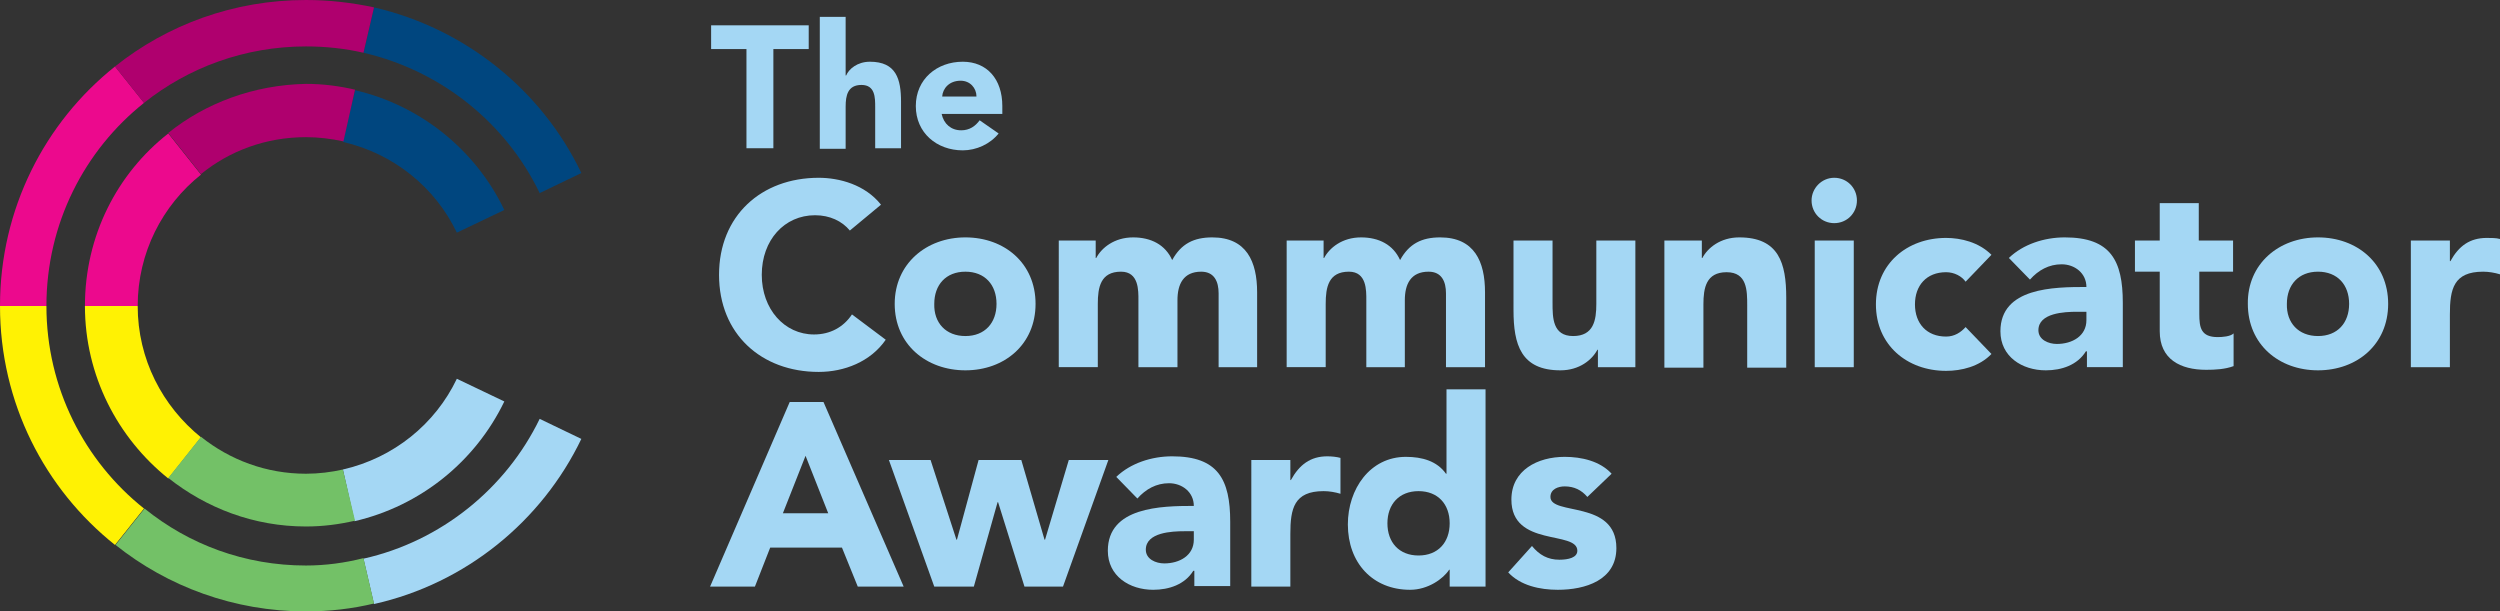 <!-- Generator: Adobe Illustrator 18.0.0, SVG Export Plug-In  -->
<svg version="1.1"
	 xmlns="http://www.w3.org/2000/svg" xmlns:xlink="http://www.w3.org/1999/xlink" xmlns:a="http://ns.adobe.com/AdobeSVGViewerExtensions/3.0/"
	 x="0px" y="0px" width="473.9px" height="115.9px" viewBox="0 0 473.9 115.9" enable-background="new 0 0 473.9 115.9"
	 xml:space="preserve">
<rect x="0" y="0" width="473.9" height="115.9" fill="#333333" stroke="none"/>
<defs>
</defs>
<g>
	<path fill="#A4D7F4" d="M141.5,9.3h-6.7V4.8h18.5v4.5h-6.7v18.8h-5.1V9.3z"/>
	<path fill="#A4D7F4" d="M160.3,3.2v11.1h0.1c0.5-1.2,2.1-2.6,4.5-2.6c5,0,5.9,3.3,5.9,7.6v8.8h-4.9v-7.8c0-1.8,0-4.2-2.6-4.2
		c-2.6,0-3,2-3,4.1v8h-4.9V3.2H160.3z"/>
	<path fill="#A4D7F4" d="M189.3,25.3c-1.6,2-4.2,3.2-6.8,3.2c-4.9,0-8.9-3.3-8.9-8.4c0-5.1,4-8.4,8.9-8.4c4.6,0,7.5,3.3,7.5,8.4v1.5
		h-11.5c0.4,1.9,1.8,3.1,3.7,3.1c1.6,0,2.7-0.8,3.5-1.9L189.3,25.3z M185.1,18.3c0-1.6-1.2-3-3-3c-2.2,0-3.4,1.5-3.5,3H185.1z"/>
	<path fill="#A4D7F4" d="M161.1,43.7c-1.5-1.8-3.8-2.9-6.6-2.9c-5.8,0-10.1,4.7-10.1,11.3c0,6.5,4.3,11.3,9.9,11.3
		c3.1,0,5.6-1.4,7.2-3.8l6.4,4.8c-2.9,4.2-7.9,6.1-12.7,6.1c-10.9,0-18.9-7.2-18.9-18.4c0-11.2,8-18.4,18.9-18.4
		c3.9,0,8.8,1.3,11.8,5.1L161.1,43.7z"/>
	<path fill="#A4D7F4" d="M183,45c7.4,0,13.3,4.9,13.3,12.6c0,7.7-5.9,12.6-13.3,12.6c-7.4,0-13.4-4.9-13.4-12.6
		C169.6,50,175.6,45,183,45z M183,63.7c3.7,0,5.9-2.5,5.9-6.1c0-3.6-2.2-6.1-5.9-6.1c-3.7,0-5.9,2.5-5.9,6.1
		C177,61.2,179.3,63.7,183,63.7z"/>
	<path fill="#A4D7F4" d="M200.6,45.6h7.1v3.3h0.1c1-1.9,3.4-3.9,7-3.9c3.4,0,6.1,1.4,7.4,4.3c1.7-3.1,4.1-4.3,7.6-4.3
		c6.5,0,8.5,4.6,8.5,10.4v14.2H231v-14c0-2.2-0.8-4.1-3.3-4.1c-3.4,0-4.5,2.4-4.5,5.4v12.7h-7.4V56.9c0-1.8,0.1-5.4-3.3-5.4
		c-3.9,0-4.4,3-4.4,6.1v12h-7.4V45.6z"/>
	<path fill="#A4D7F4" d="M243.8,45.6h7.1v3.3h0.1c1-1.9,3.4-3.9,7-3.9c3.4,0,6.1,1.4,7.4,4.3c1.7-3.1,4.1-4.3,7.6-4.3
		c6.5,0,8.5,4.6,8.5,10.4v14.2h-7.4v-14c0-2.2-0.8-4.1-3.3-4.1c-3.4,0-4.5,2.4-4.5,5.4v12.7H259V56.9c0-1.8,0.1-5.4-3.3-5.4
		c-3.9,0-4.4,3-4.4,6.1v12h-7.4V45.6z"/>
	<path fill="#A4D7F4" d="M310,69.6h-7.1v-3.3h-0.1c-1,1.9-3.4,3.9-7,3.9c-7.5,0-8.9-4.9-8.9-11.4V45.6h7.4v11.8c0,2.8,0,6.3,3.9,6.3
		c3.9,0,4.4-3,4.4-6.1v-12h7.4V69.6z"/>
	<path fill="#A4D7F4" d="M315.5,45.6h7.1v3.3h0.1c1-1.9,3.4-3.9,7-3.9c7.5,0,8.9,4.9,8.9,11.4v13.3h-7.4V57.9c0-2.8,0-6.3-3.9-6.3
		c-3.9,0-4.4,3-4.4,6.1v12h-7.4V45.6z"/>
	<path fill="#A4D7F4" d="M347.7,33.7c2.4,0,4.3,1.9,4.3,4.3c0,2.4-1.9,4.3-4.3,4.3c-2.4,0-4.3-1.9-4.3-4.3
		C343.4,35.7,345.3,33.7,347.7,33.7z M344,45.6h7.4v24H344V45.6z"/>
	<path fill="#A4D7F4" d="M372.6,53.4c-0.7-1-2.1-1.8-3.7-1.8c-3.7,0-5.9,2.5-5.9,6.1c0,3.6,2.2,6.1,5.9,6.1c1.6,0,2.8-0.8,3.7-1.8
		l4.9,5.1c-2.3,2.4-5.7,3.2-8.6,3.2c-7.4,0-13.3-4.9-13.3-12.6c0-7.7,5.9-12.6,13.3-12.6c2.8,0,6.2,0.8,8.6,3.2L372.6,53.4z"/>
	<path fill="#A4D7F4" d="M395.5,66.6h-0.1c-1.6,2.6-4.6,3.6-7.6,3.6c-4.5,0-8.6-2.6-8.6-7.4c0-8.3,10.1-8.4,16.3-8.4
		c0-2.6-2.2-4.3-4.7-4.3c-2.4,0-4.4,1.1-6,2.9l-4-4.1c2.7-2.6,6.7-3.9,10.6-3.9c8.7,0,11,4.4,11,12.4v12.2h-6.8V66.6z M393.7,59.1
		c-2.3,0-7.3,0.2-7.3,3.5c0,1.8,1.9,2.6,3.5,2.6c2.9,0,5.6-1.5,5.6-4.5v-1.6H393.7z"/>
	<path fill="#A4D7F4" d="M423.4,51.5h-6.5v8c0,2.6,0.3,4.4,3.5,4.4c0.8,0,2.4-0.1,3-0.7v6.2c-1.6,0.6-3.5,0.7-5.2,0.7
		c-4.9,0-8.8-2-8.8-7.3V51.5h-4.7v-5.9h4.7v-7.1h7.4v7.1h6.5V51.5z"/>
	<path fill="#A4D7F4" d="M439.4,45c7.4,0,13.3,4.9,13.3,12.6c0,7.7-5.9,12.6-13.3,12.6c-7.4,0-13.3-4.9-13.3-12.6
		C426,50,432,45,439.4,45z M439.4,63.7c3.7,0,5.9-2.5,5.9-6.1c0-3.6-2.2-6.1-5.9-6.1c-3.7,0-5.9,2.5-5.9,6.1
		C433.4,61.2,435.7,63.7,439.4,63.7z"/>
	<path fill="#A4D7F4" d="M457,45.6h7.4v3.9h0.1c1.6-2.9,3.7-4.4,6.9-4.4c0.8,0,1.8,0,2.5,0.2V52c-1-0.3-2.1-0.5-3.2-0.5
		c-5.6,0-6.3,3.3-6.3,8.1v10H457V45.6z"/>
	<path fill="#A4D7F4" d="M149.7,76.2h6.4l15.2,35h-8.7l-3-7.4H146l-2.9,7.4h-8.5L149.7,76.2z M152.7,86.4l-4.3,10.9h8.6L152.7,86.4z
		"/>
	<path fill="#A4D7F4" d="M168.5,87.2h7.9l4.9,15.1h0.1l4.1-15.1h8.1l4.4,15.1h0.1l4.5-15.1h7.5l-8.6,24h-7.3l-5-16h-0.1l-4.5,16
		h-7.5L168.5,87.2z"/>
	<path fill="#A4D7F4" d="M226.3,108.2h-0.1c-1.6,2.6-4.6,3.6-7.6,3.6c-4.5,0-8.6-2.6-8.6-7.4c0-8.3,10.1-8.5,16.3-8.5
		c0-2.6-2.2-4.3-4.7-4.3c-2.4,0-4.4,1.1-6,2.9l-4-4.1c2.7-2.6,6.7-3.9,10.6-3.9c8.7,0,11,4.4,11,12.4v12.2h-6.8V108.2z M224.5,100.7
		c-2.3,0-7.3,0.2-7.3,3.5c0,1.8,1.9,2.6,3.5,2.6c2.9,0,5.6-1.5,5.6-4.5v-1.6H224.5z"/>
	<path fill="#A4D7F4" d="M237.2,87.2h7.4V91h0.1c1.6-2.9,3.7-4.5,6.9-4.5c0.8,0,1.8,0.1,2.5,0.3v6.8c-1-0.3-2.1-0.5-3.2-0.5
		c-5.6,0-6.3,3.3-6.3,8.1v10h-7.4V87.2z"/>
	<path fill="#A4D7F4" d="M281.6,111.2h-6.8V108h-0.1c-1.1,1.7-4,3.8-7.4,3.8c-7.1,0-11.8-5.1-11.8-12.4c0-6.7,4.2-12.8,11-12.8
		c3.1,0,5.9,0.8,7.6,3.2h0.1V73.8h7.4V111.2z M268.9,93.1c-3.7,0-5.9,2.5-5.9,6.1c0,3.6,2.2,6.1,5.9,6.1c3.7,0,5.9-2.5,5.9-6.1
		C274.8,95.6,272.6,93.1,268.9,93.1z"/>
	<path fill="#A4D7F4" d="M300.9,94.2c-1.1-1.3-2.5-2-4.3-2c-1.2,0-2.7,0.5-2.7,2c0,3.6,12.5,0.5,12.5,9.7c0,6.1-5.9,7.9-11.1,7.9
		c-3.4,0-7.1-0.8-9.4-3.3l4.5-5c1.4,1.7,3,2.6,5.2,2.6c1.7,0,3.4-0.4,3.4-1.7c0-3.9-12.5-0.6-12.5-9.7c0-5.6,5-8.1,10.1-8.1
		c3.2,0,6.7,0.8,8.9,3.2L300.9,94.2z"/>
</g>
<g>
	<path fill="#EC098D" d="M38.1,33.1l-6.2-7.8C22.2,32.9,16.1,44.7,16.1,58h10C26.1,47.9,30.8,38.9,38.1,33.1z"/>
	<path fill="#EC098D" d="M27.3,19.5l-5.5-6.9C8.5,23.2,0,39.6,0,58h8.8C8.8,42.4,16,28.5,27.3,19.5z"/>
	<path fill="#00467F" d="M86.6,44.1l9-4.3C90.2,28.5,79.8,20,67.3,17.1L65,26.9C74.6,29.1,82.5,35.5,86.6,44.1z"/>
	<path fill="#00467F" d="M102.3,36.6l7.9-3.8c-7.5-15.7-22-27.4-39.3-31.4l-2,8.6C83.6,13.4,95.9,23.3,102.3,36.6z"/>
	<path fill="#FFF203" d="M26.1,58h-10c0,13.2,6.2,25,15.8,32.7l6.2-7.8C30.8,77,26.1,68.1,26.1,58z"/>
	<path fill="#FFF203" d="M8.8,58H0c0,18.4,8.5,34.7,21.8,45.3l5.5-6.9C16,87.4,8.8,73.5,8.8,58z"/>
	<path fill="#A4D7F4" d="M65,89l2.2,9.8c12.5-2.9,22.9-11.3,28.4-22.7l-9-4.3C82.5,80.4,74.6,86.8,65,89z"/>
	<path fill="#A4D7F4" d="M68.9,105.9l2,8.6c17.4-3.9,31.8-15.7,39.3-31.3l-7.9-3.8C95.9,92.6,83.6,102.6,68.9,105.9z"/>
	<path fill="#73C167" d="M58,107.2c-11.6,0-22.2-4-30.6-10.8l-5.5,6.9c9.9,7.9,22.5,12.6,36.1,12.6c4.4,0,8.8-0.5,12.9-1.5l-2-8.6
		C65.4,106.7,61.7,107.2,58,107.2z"/>
	<path fill="#73C167" d="M58,89.8c-7.5,0-14.4-2.6-19.9-7l-6.2,7.8c7.2,5.7,16.2,9.2,26.1,9.2c3.2,0,6.3-0.4,9.3-1.1L65,89
		C62.8,89.5,60.4,89.8,58,89.8z"/>
</g>
<path fill="#AF006E" d="M58,8.8c3.8,0,7.4,0.4,10.9,1.2l2-8.6C66.7,0.5,62.4,0,58,0C44.3,0,31.7,4.7,21.8,12.6l5.5,6.9
	C35.7,12.8,46.4,8.8,58,8.8z"/>
<path fill="#AF006E" d="M31.9,25.2l6.2,7.8c5.4-4.4,12.3-7,19.9-7c2.4,0,4.8,0.3,7.1,0.8l2.2-9.8c-3-0.7-6.1-1.1-9.3-1.1
	C48.1,16.1,39,19.5,31.9,25.2z"/>
</svg>